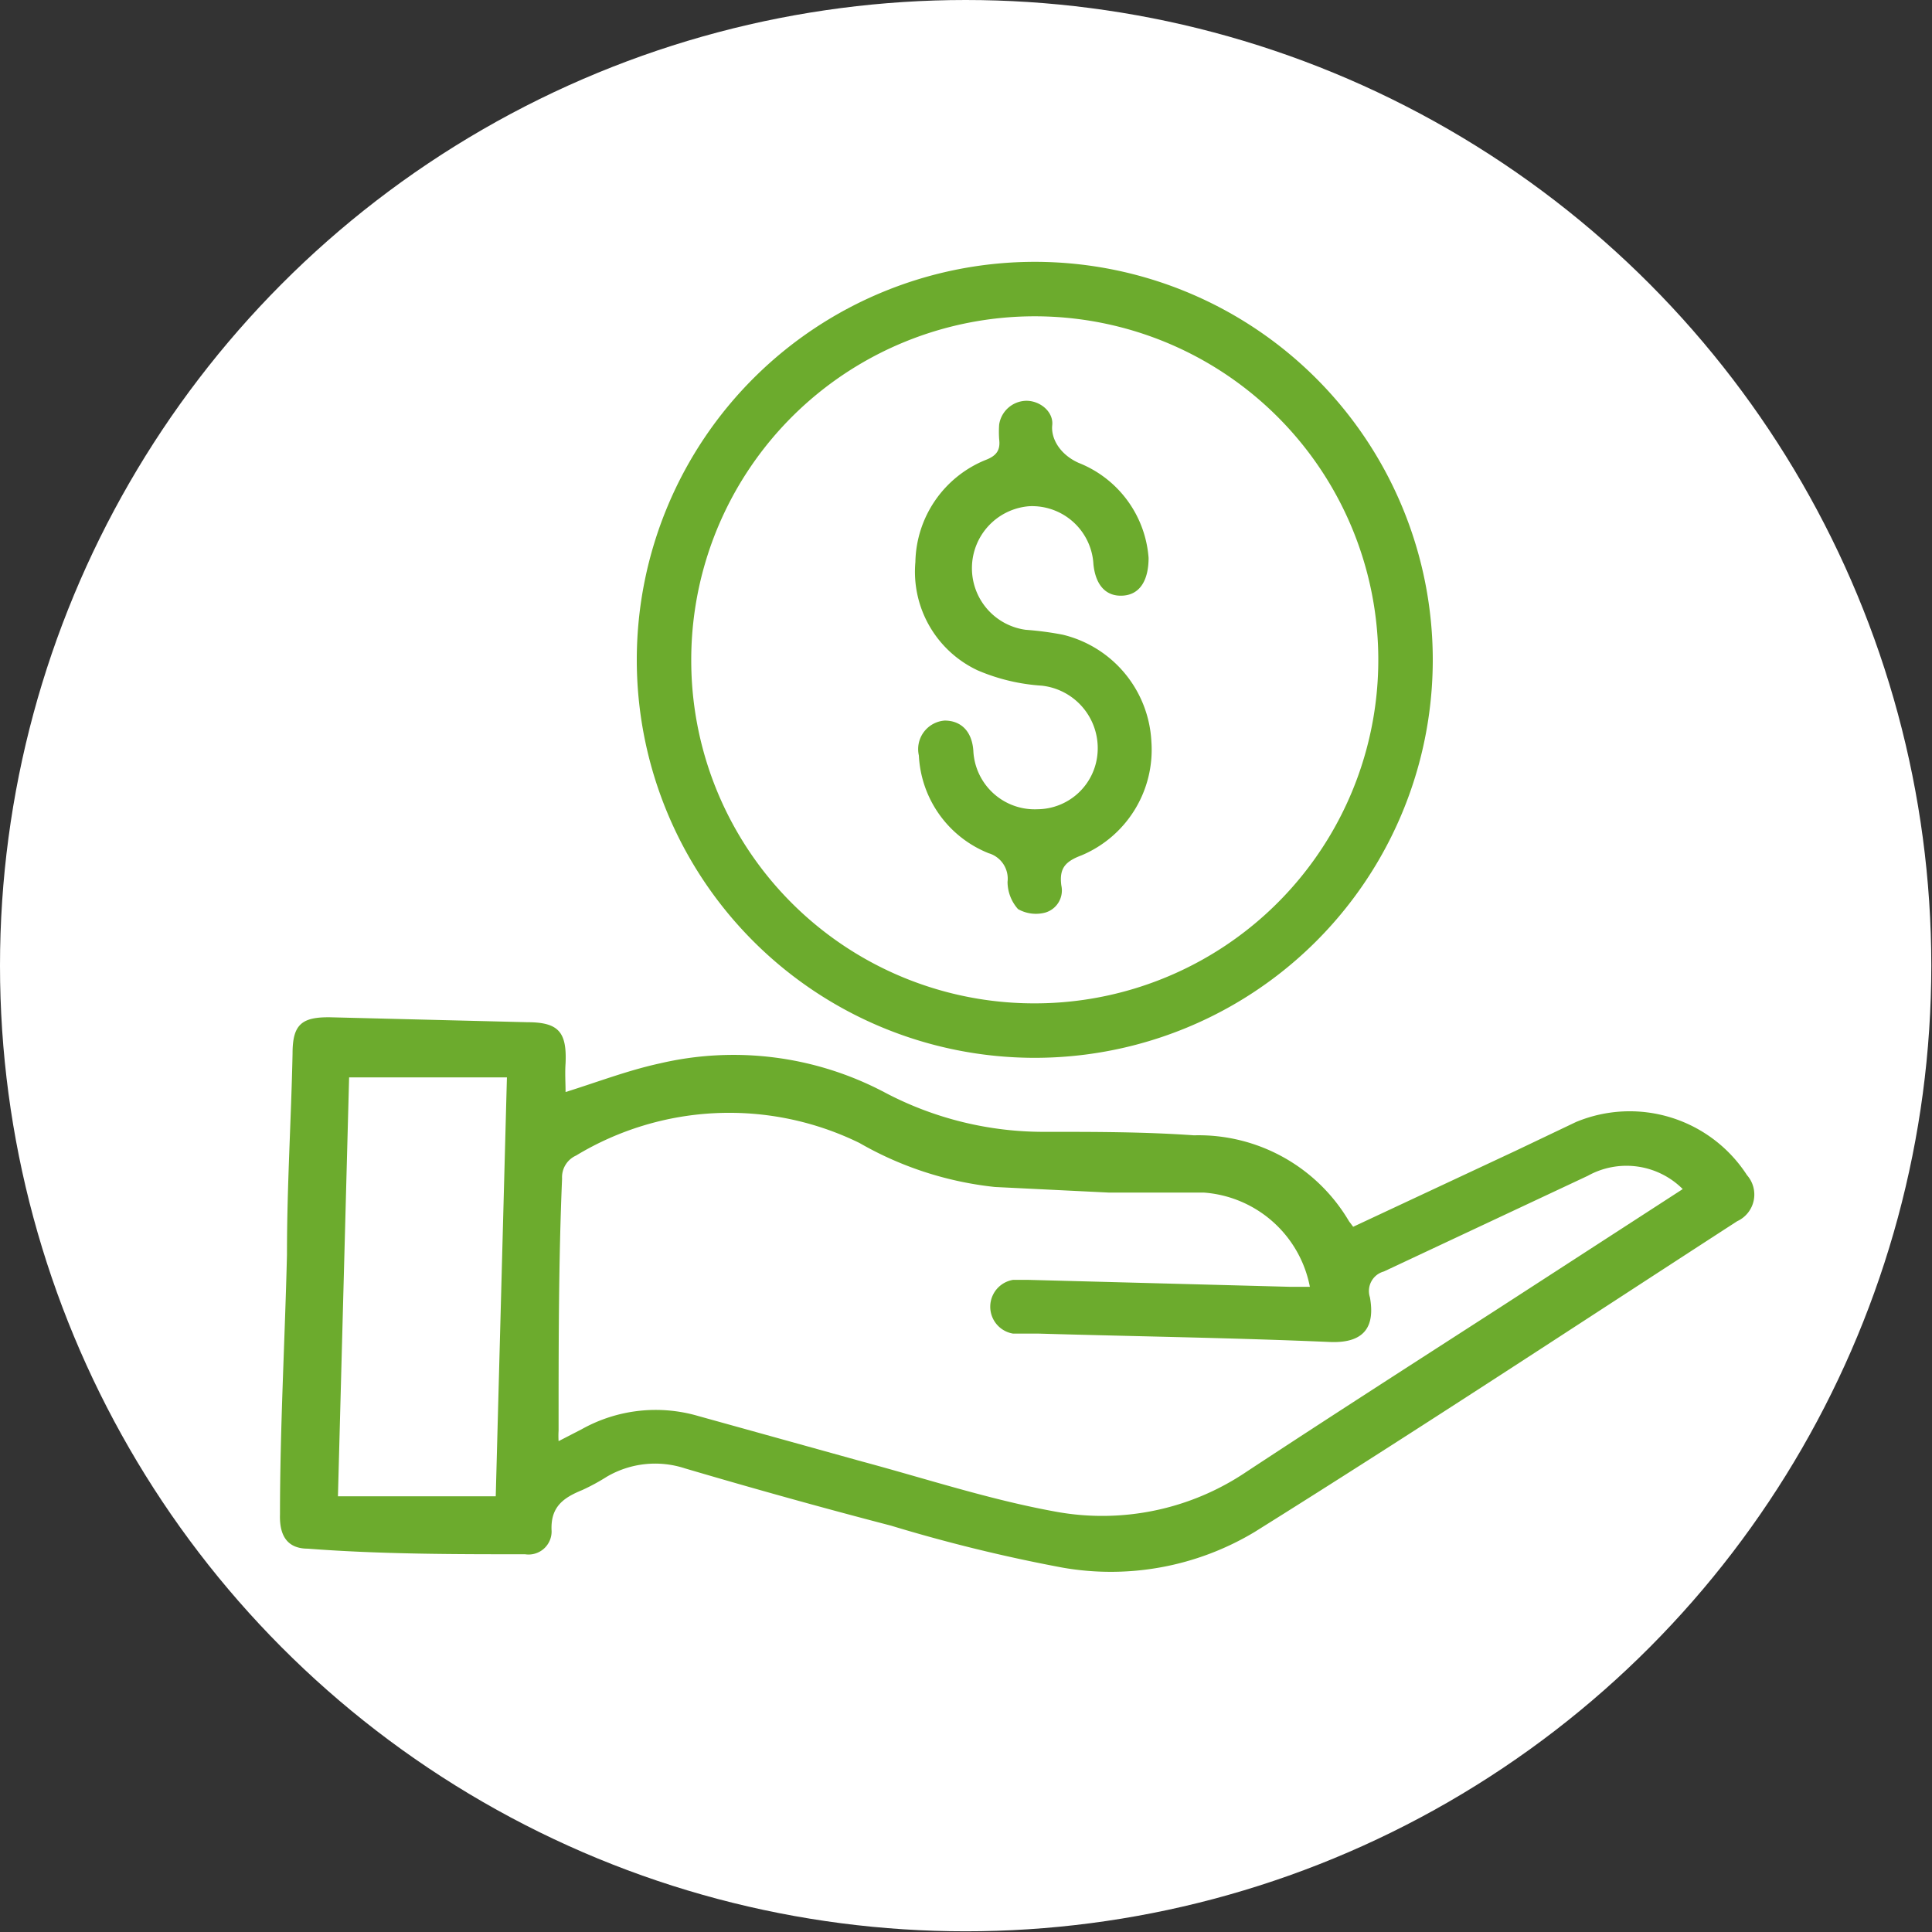 <svg xmlns="http://www.w3.org/2000/svg" viewBox="0 0 27.67 27.67"><rect x="0" y="0" width="27.67" height="27.67" fill="#333333" stroke="none"/><defs><style>.cls-1{fill:#fff;}.cls-2{fill:#6cab2d;}</style></defs><g id="Layer_2" data-name="Layer 2"><g id="Layer_1-2" data-name="Layer 1"><circle class="cls-1" cx="13.83" cy="13.83" r="13.83"/><path class="cls-2" d="M8.1,15.64c.45-.14.89-.31,1.35-.41a4.63,4.63,0,0,1,3.21.41,4.87,4.87,0,0,0,2.33.57c.7,0,1.4,0,2.11.05a2.5,2.5,0,0,1,2.22,1.23l.06.08,2.33-1.09.86-.41a2,2,0,0,1,2.45.76.42.42,0,0,1-.14.66c-2.3,1.49-4.59,3-6.91,4.45a4,4,0,0,1-2.76.51,23,23,0,0,1-2.45-.6c-1-.26-2-.54-2.95-.82a1.37,1.37,0,0,0-1.12.12,3,3,0,0,1-.35.19c-.27.11-.46.24-.44.59a.33.33,0,0,1-.38.33c-1,0-2.07,0-3.11-.08-.29,0-.41-.18-.4-.49,0-1.24.07-2.48.1-3.72,0-1,.06-1.92.08-2.88,0-.42.13-.53.56-.52l2.8.07c.45,0,.57.14.55.59C8.09,15.37,8.1,15.51,8.1,15.64Zm16,1.39a1.14,1.14,0,0,0-1.36-.19l-2.92,1.37a.29.29,0,0,0-.2.37c.07.39-.05.66-.57.64-1.39-.06-2.78-.08-4.17-.12l-.37,0a.39.39,0,0,1,0-.77h.21l3.77.1h.27a1.67,1.67,0,0,0-1.52-1.35c-.45,0-.9,0-1.36,0L14.25,17a4.93,4.93,0,0,1-1.94-.63,4.24,4.24,0,0,0-4.06.18.34.34,0,0,0-.2.33C8,18.06,8,19.27,8,20.49a1.25,1.25,0,0,0,0,.15l.33-.17A2.17,2.17,0,0,1,10,20.28l2.34.65c.93.25,1.84.55,2.78.72a3.69,3.69,0,0,0,2.73-.57c1.2-.79,2.4-1.56,3.61-2.34Zm-17,4.4.16-6H5l-.16,6Z"/><path class="cls-2" d="M14.8,15.15a5.7,5.7,0,1,1,5.72-5.68A5.7,5.7,0,0,1,14.8,15.15Zm0-.78A4.92,4.92,0,1,0,9.9,9.46,4.91,4.91,0,0,0,14.82,14.37Z"/><path class="cls-2" d="M13.92,8.13a.89.89,0,0,0,.77.89,4.51,4.51,0,0,1,.53.07,1.66,1.66,0,0,1,1.27,1.53,1.64,1.64,0,0,1-1,1.63c-.24.09-.32.19-.29.43a.33.33,0,0,1-.23.39.52.52,0,0,1-.39-.05.59.59,0,0,1-.15-.39.38.38,0,0,0-.27-.41,1.59,1.59,0,0,1-1-1.4.41.41,0,0,1,.37-.5c.23,0,.39.15.41.43a.88.88,0,0,0,.92.84.87.87,0,0,0,.86-.82.9.9,0,0,0-.8-.95A2.78,2.78,0,0,1,14,9.6a1.56,1.56,0,0,1-.89-1.55,1.61,1.61,0,0,1,1-1.46c.16-.06.22-.14.2-.3a1.48,1.48,0,0,1,0-.21.4.4,0,0,1,.39-.34c.2,0,.39.16.37.35s.11.42.38.54a1.59,1.59,0,0,1,1,1.36c0,.3-.11.52-.36.54s-.4-.15-.43-.45a.88.88,0,0,0-.92-.83A.89.89,0,0,0,13.92,8.13Z"/></g></g></svg>